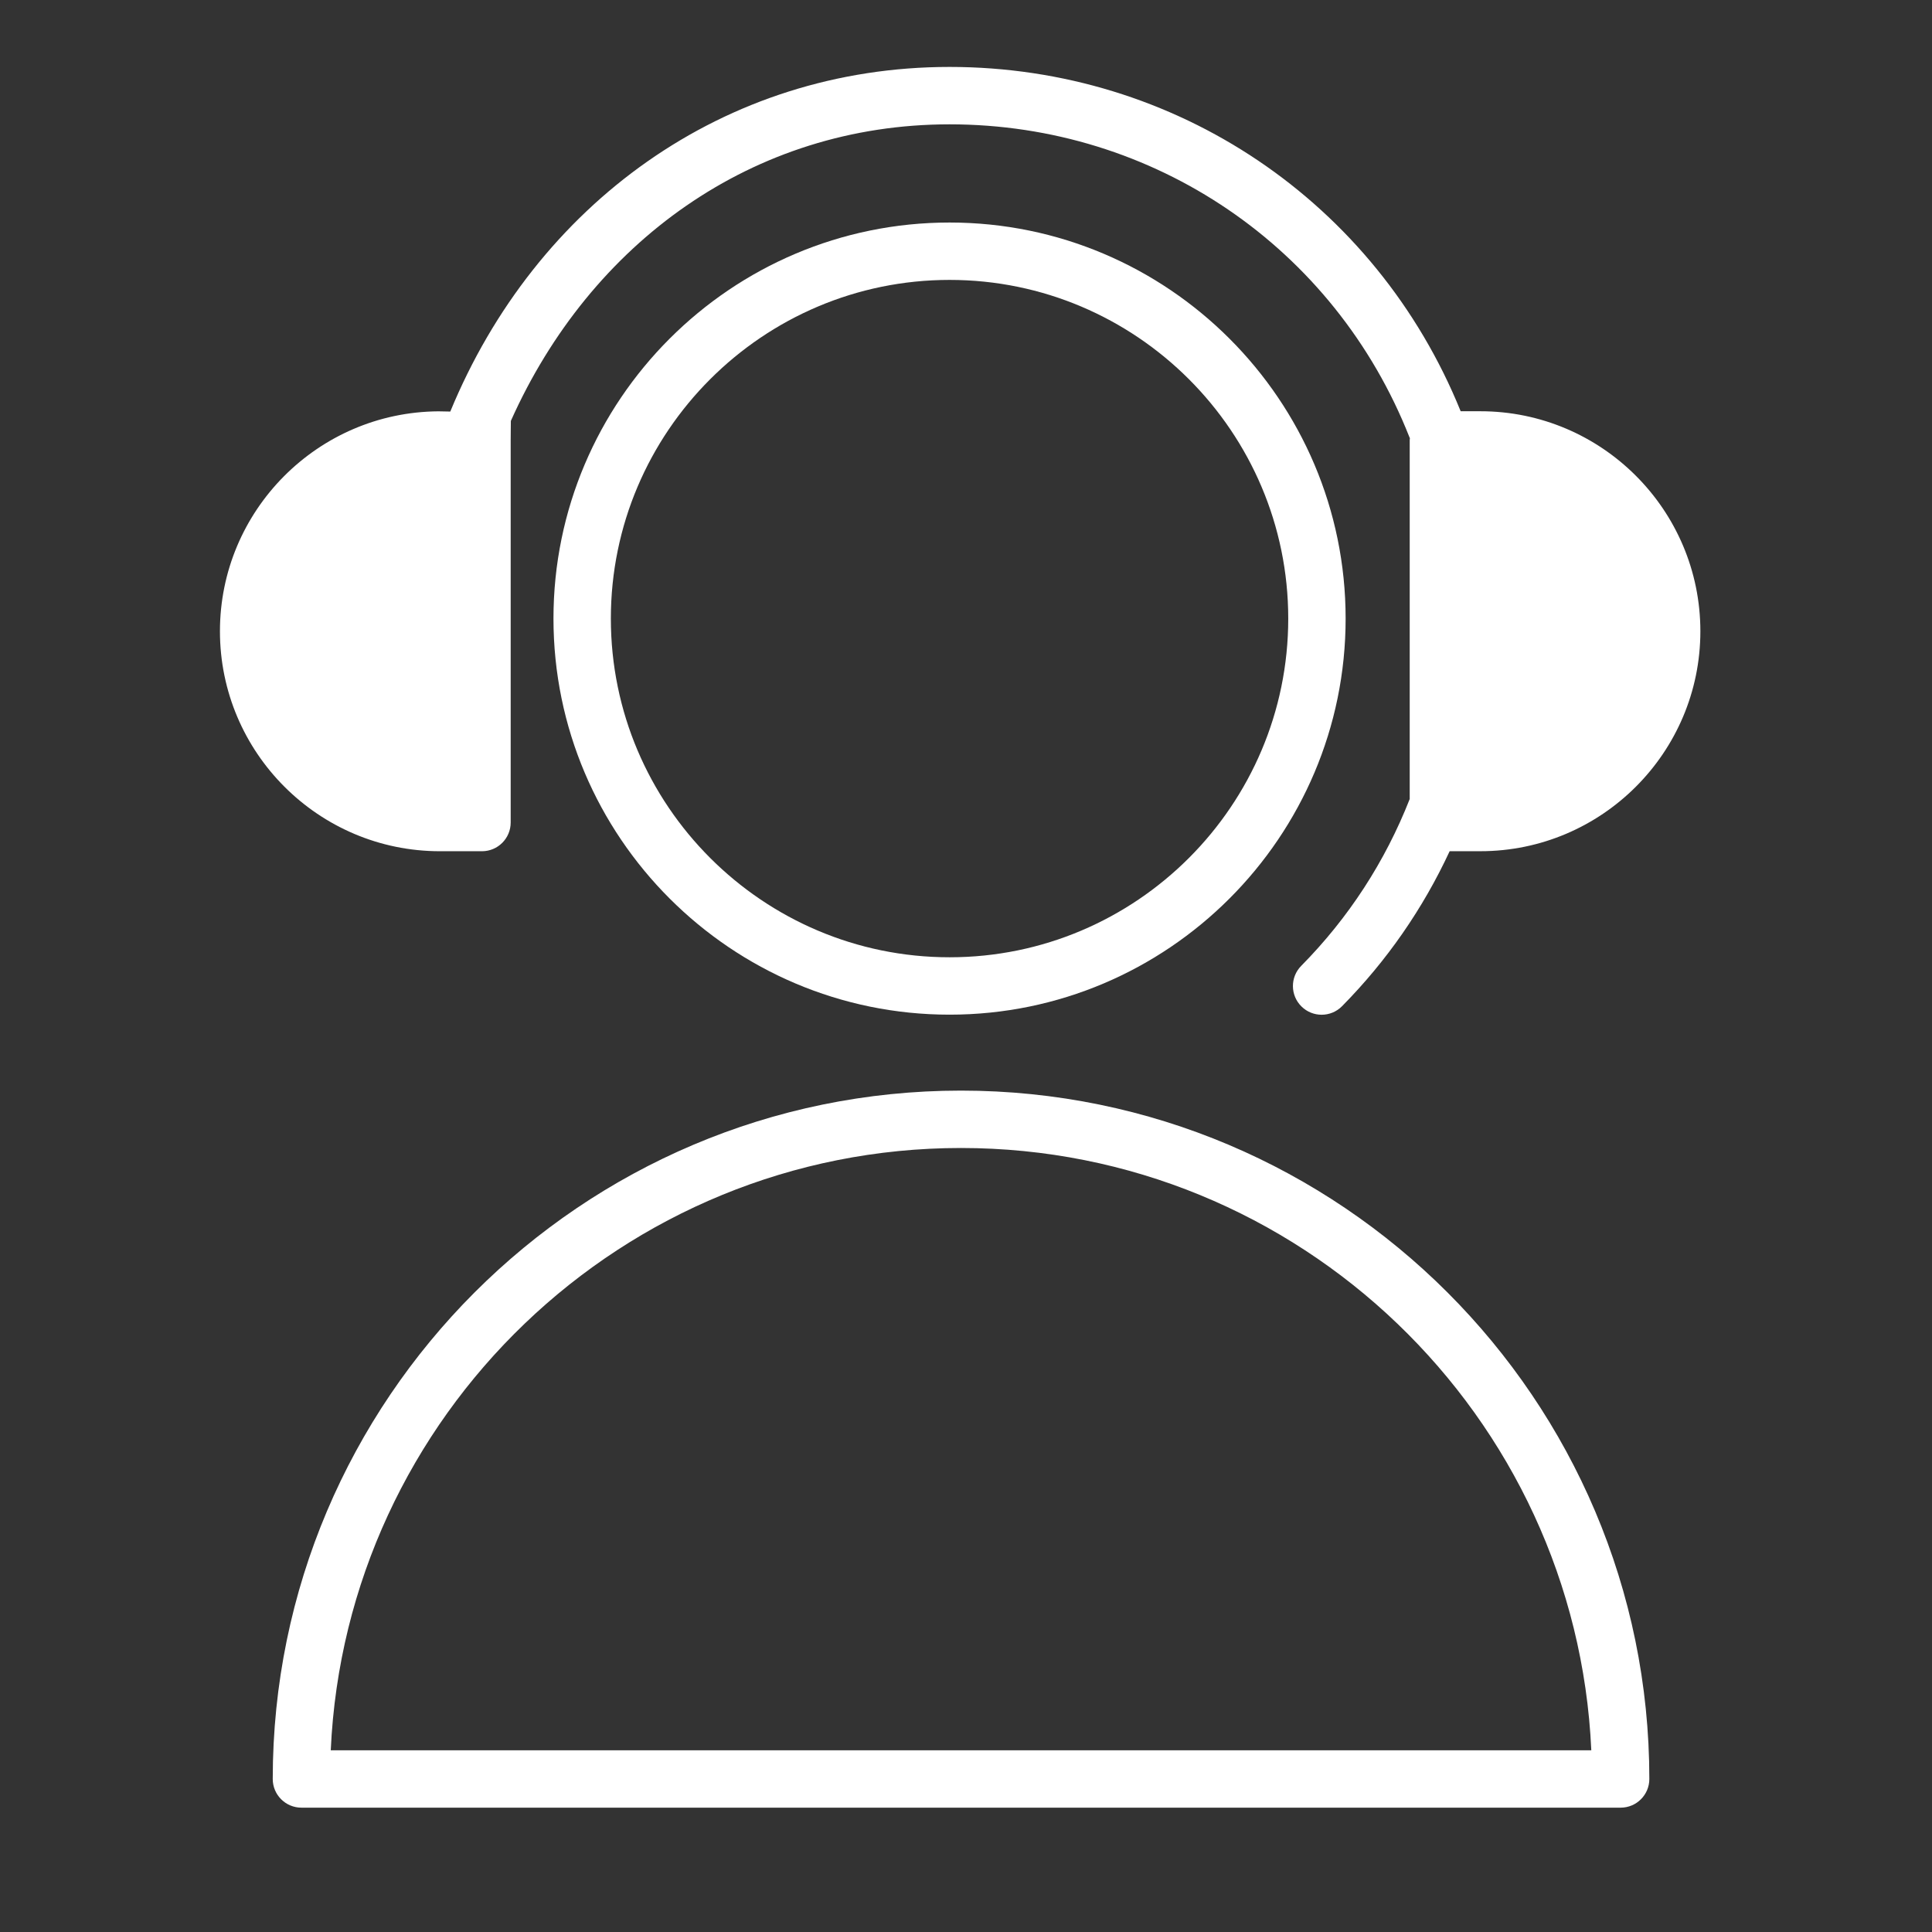 <?xml version="1.0" encoding="UTF-8"?> <svg xmlns="http://www.w3.org/2000/svg" width="101" height="101" viewBox="0 0 101 101" fill="none"><rect x="0" y="0" width="101" height="101" fill="#333333" stroke="none"/> <path d="M50.238 57.014C30.398 57.014 14.258 73.158 14.258 93C14.258 93.828 14.929 94.5 15.758 94.5H84.723C85.552 94.5 86.223 93.828 86.223 93C86.223 73.158 70.08 57.014 50.238 57.014ZM17.291 91.5C18.078 74.005 32.555 60.014 50.238 60.014C67.923 60.014 82.402 74.005 83.189 91.5H17.291Z" fill="white"></path> <path d="M49.642 11.633C38.224 11.633 28.934 20.921 28.934 32.337C28.934 43.755 38.224 53.044 49.642 53.044C61.058 53.044 70.346 43.755 70.346 32.337C70.346 20.921 61.058 11.633 49.642 11.633ZM49.642 50.044C39.878 50.044 31.934 42.101 31.934 32.337C31.934 22.575 39.878 14.633 49.642 14.633C59.404 14.633 67.346 22.575 67.346 32.337C67.346 42.101 59.404 50.044 49.642 50.044Z" fill="white"></path> <path d="M22.998 44.5H25.197C26.026 44.5 26.697 43.828 26.697 43V23C26.697 22.496 26.706 22.382 26.706 22.004C30.869 12.688 39.347 6.5 49.641 6.5C60.328 6.5 69.765 12.923 73.684 22.861C73.69 22.876 73.7 22.889 73.706 22.903C73.704 22.935 73.696 22.966 73.696 22.999V41.771C72.408 45.047 70.502 47.983 68.023 50.494C67.441 51.084 67.447 52.033 68.037 52.615C68.329 52.904 68.71 53.048 69.091 53.048C69.478 53.048 69.865 52.899 70.158 52.602C72.505 50.224 74.388 47.503 75.784 44.499H77.391C83.732 44.499 88.891 39.341 88.891 33C88.891 26.658 83.732 21.499 77.391 21.499H76.36C71.923 10.557 61.471 3.499 49.64 3.499C37.862 3.499 28.013 10.663 23.54 21.515C23.54 21.515 23.016 21.509 22.912 21.503C16.611 21.549 11.498 26.687 11.498 33C11.499 39.342 16.657 44.5 22.998 44.5Z" fill="white"></path> </svg> 